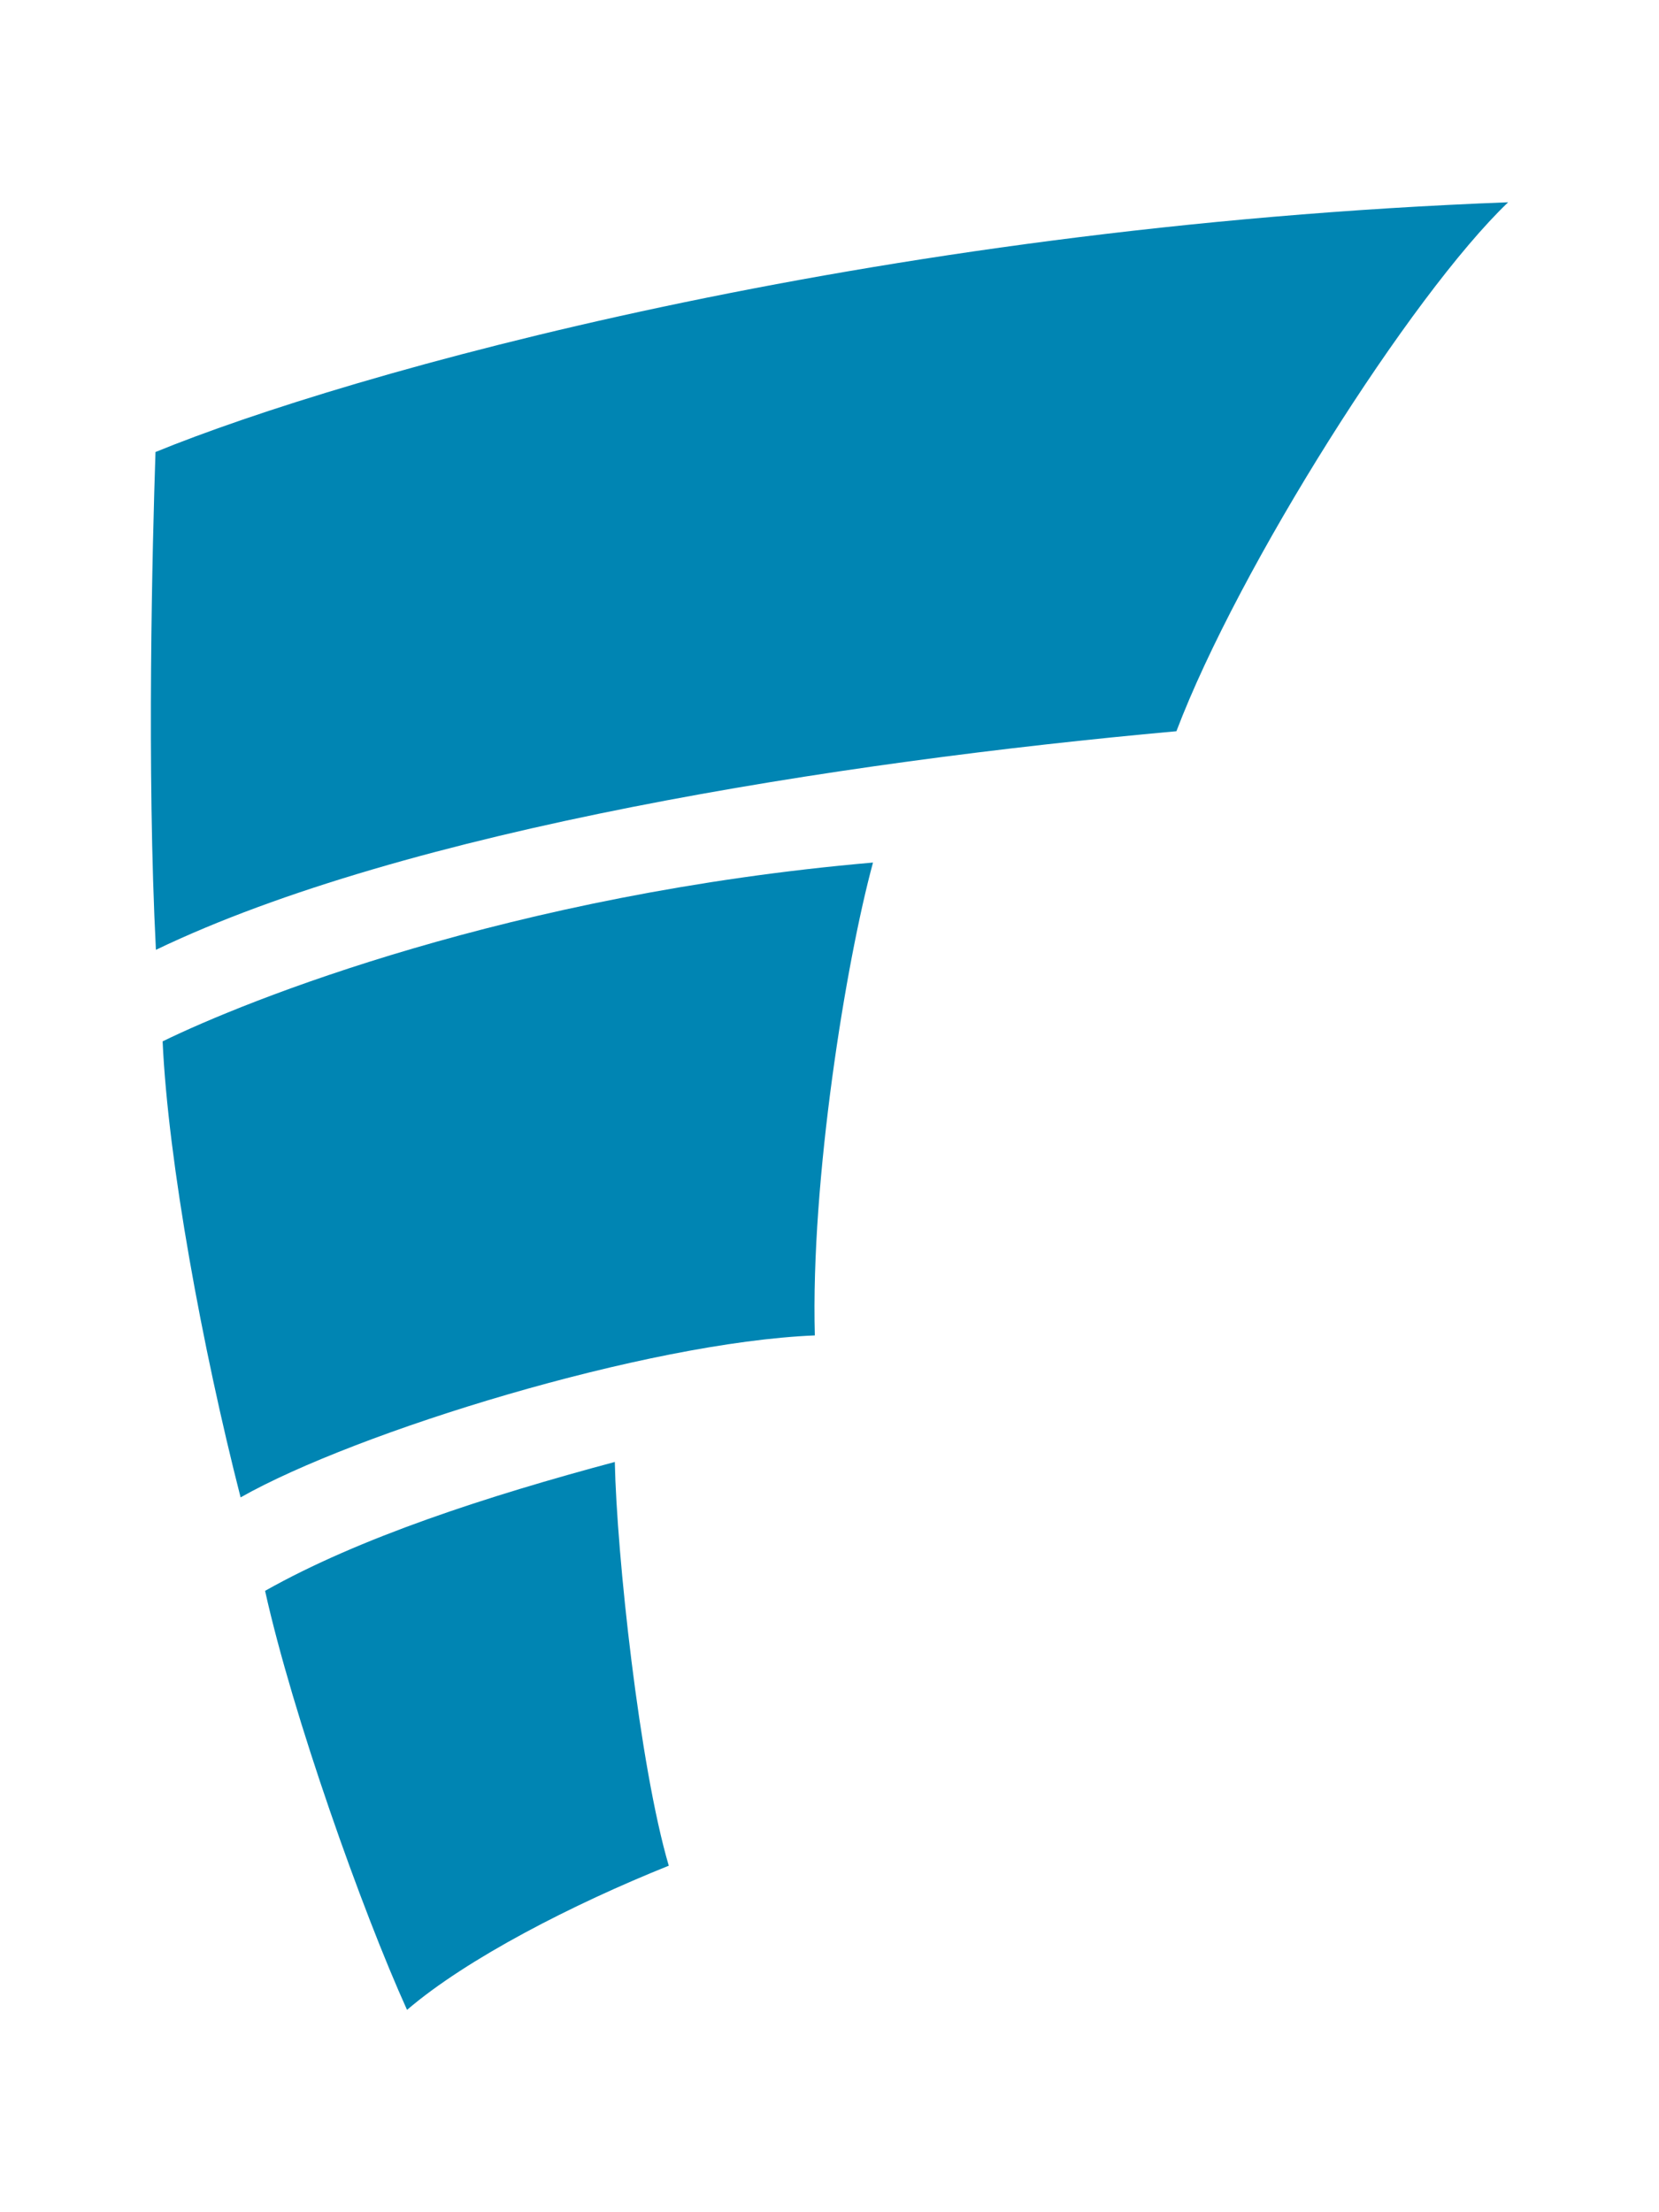 <?xml version="1.0" encoding="utf-8"?>
<!-- Generator: Adobe Illustrator 19.0.0, SVG Export Plug-In . SVG Version: 6.00 Build 0)  -->
<svg version="1.1" id="Layer_1" xmlns="http://www.w3.org/2000/svg" xmlns:xlink="http://www.w3.org/1999/xlink" x="0px" y="0px"
	 viewBox="0 0 106.333 141.73" style="enable-background:new 0 0 106.333 141.73;" xml:space="preserve">
<g>
	<path style="fill-rule:evenodd;clip-rule:evenodd;fill:#0085B3;" d="M75.402,46.849
		c-21.803,1.97-49.385,6.305-65.409,14.006c-0.592-11.558-0.226-25.906-0.027-31.895
		c12.373-5.052,45.463-14.432,86.698-16C90.427,18.919,79.386,36.344,75.402,46.849z"/>
	<path style="fill-rule:evenodd;clip-rule:evenodd;fill:#0085B3;" d="M52.227,85.559
		c-10.808,0.441-29.374,6.17-36.806,10.377c-2.444-9.548-4.647-21.497-4.998-29.216
		c5.341-2.614,22.3-9.443,45.532-11.457C54.227,61.611,51.952,75.599,52.227,85.559z"/>
	<path style="fill-rule:evenodd;clip-rule:evenodd;fill:#0085B3;" d="M42.865,119.534
		c-6.126,2.456-12.937,5.946-16.776,9.237c-2.876-6.35-7.323-18.857-9.099-26.847
		c6.049-3.414,14.261-6.076,22.416-8.258C39.526,99.569,40.982,113.141,42.865,119.534z"/>
</g>
</svg>
